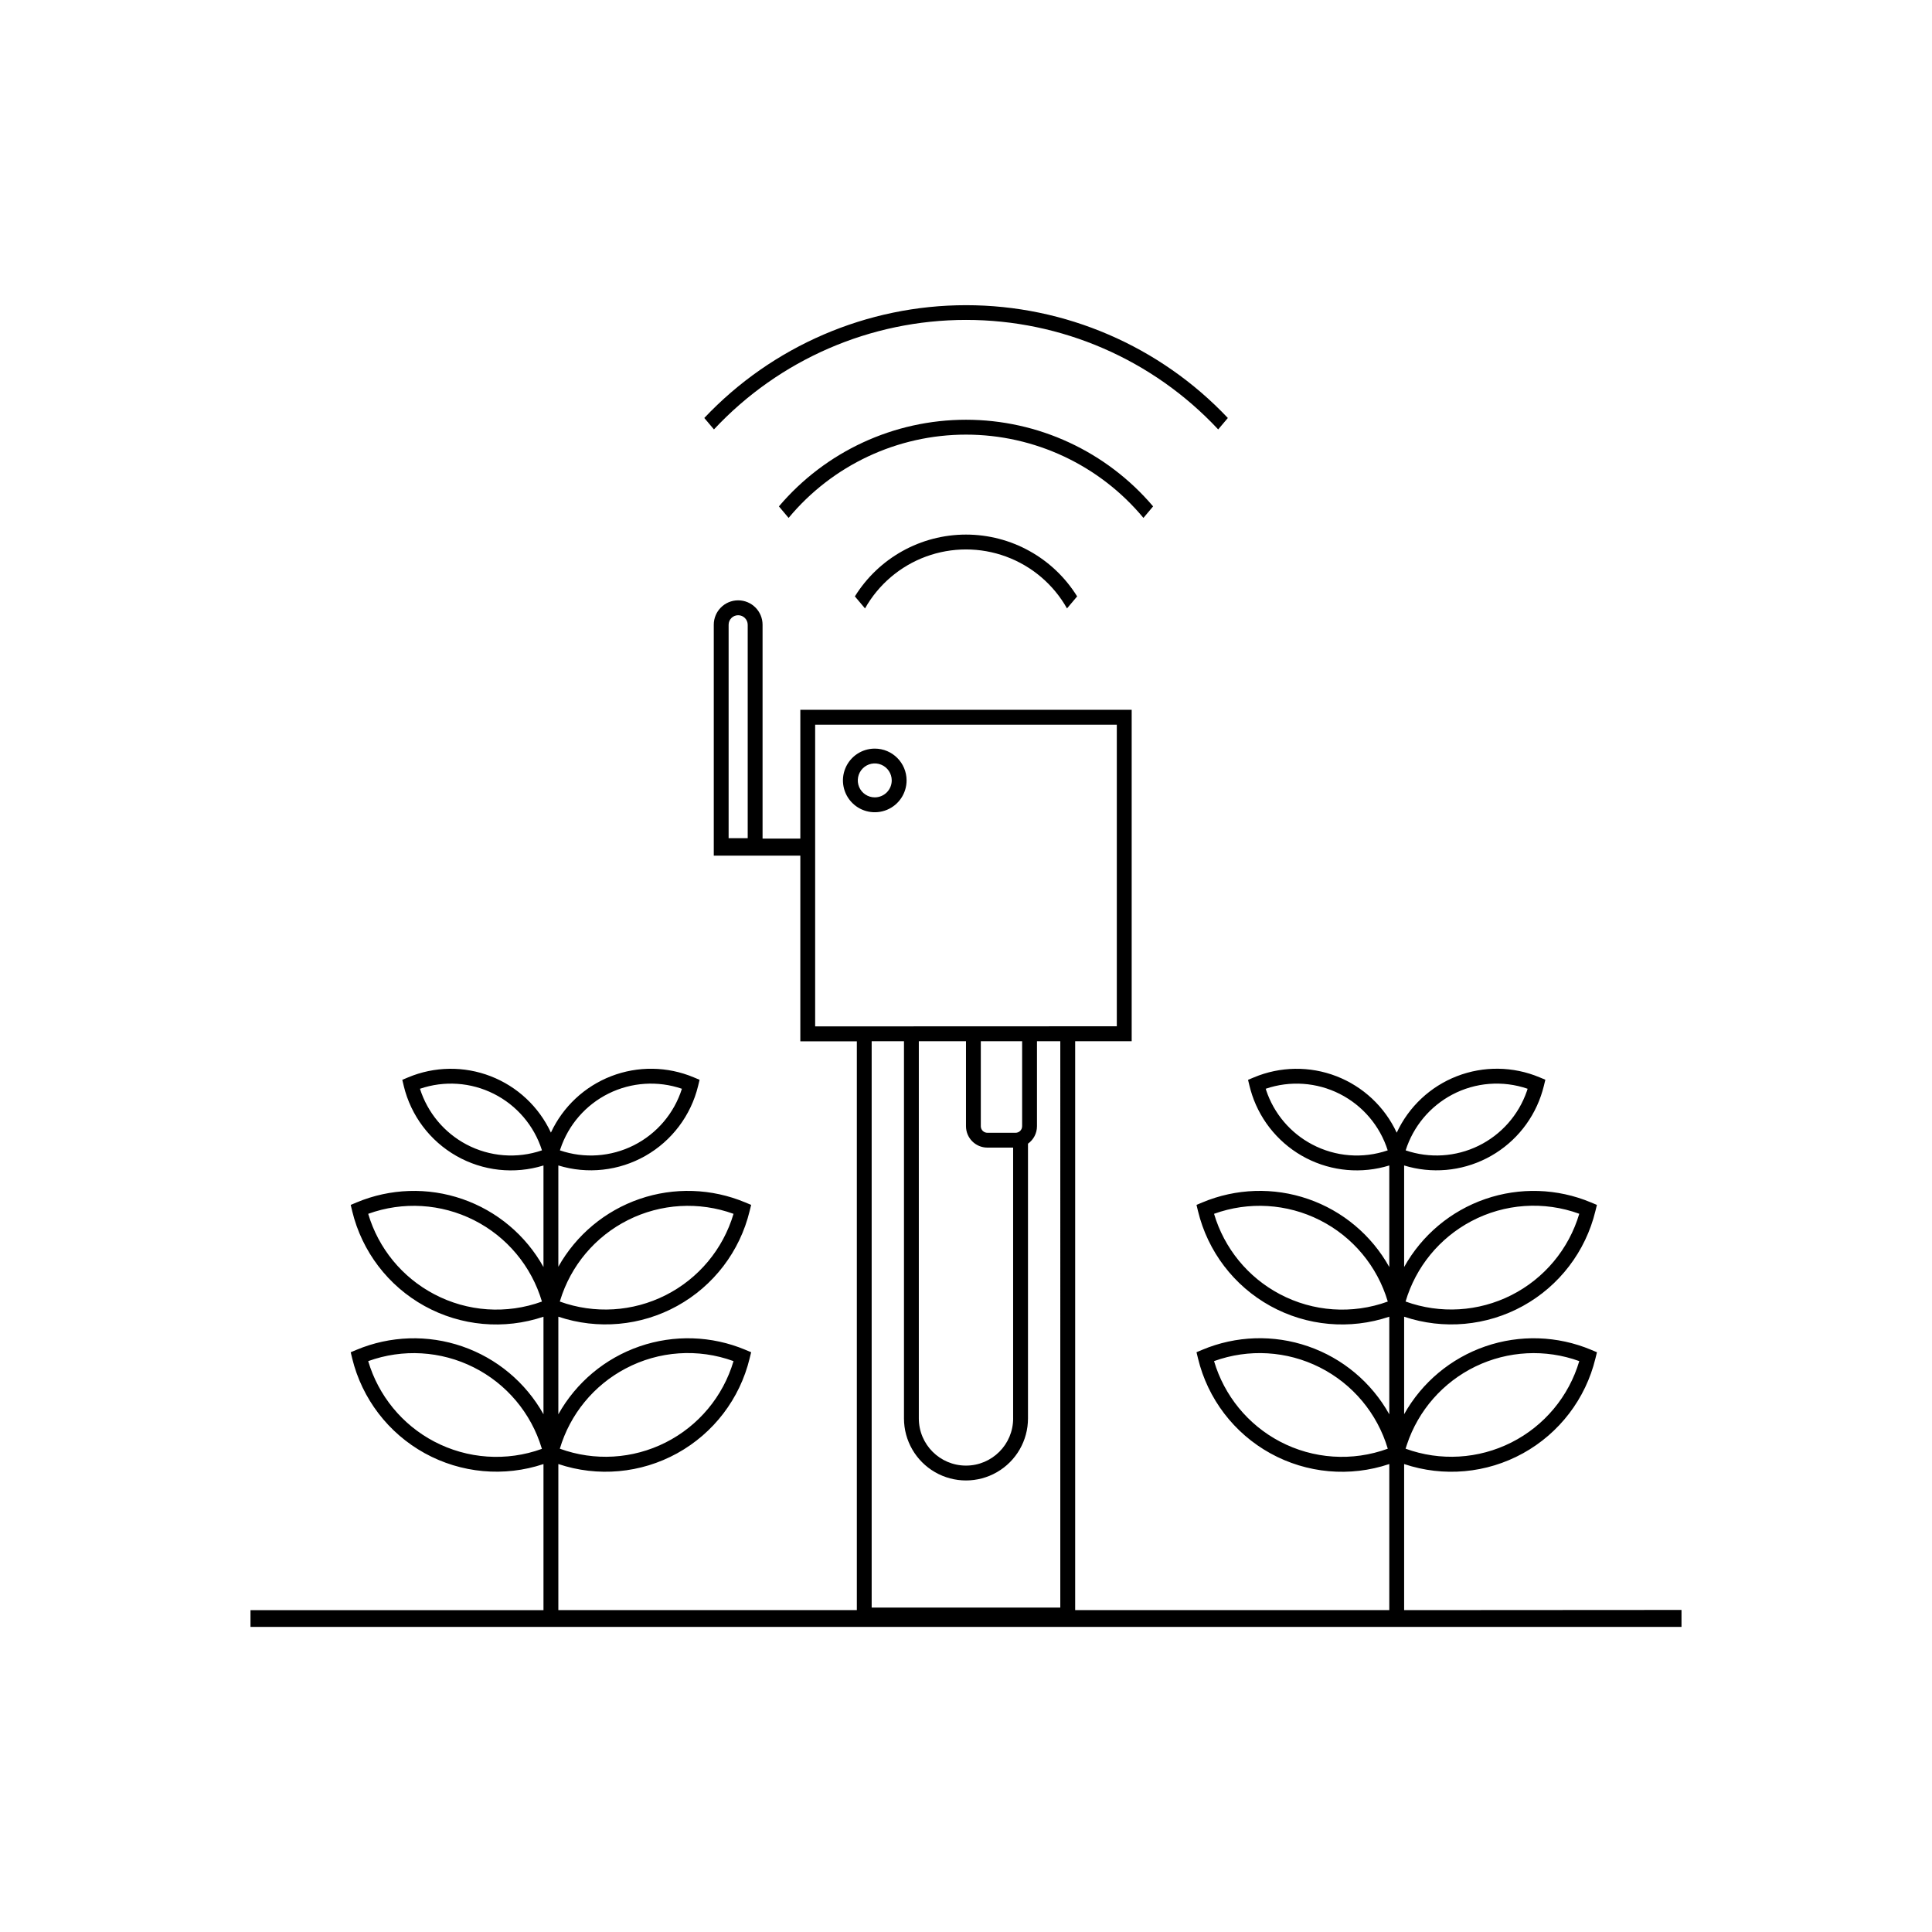 <?xml version="1.0" encoding="UTF-8"?>
<!-- Uploaded to: ICON Repo, www.svgrepo.com, Generator: ICON Repo Mixer Tools -->
<svg fill="#000000" width="800px" height="800px" version="1.1" viewBox="144 144 512 512" xmlns="http://www.w3.org/2000/svg">
 <g>
  <path d="m375.84 342.39c-3.414-0.008-6.496 2.043-7.805 5.195-1.312 3.152-0.59 6.785 1.824 9.199s6.047 3.133 9.199 1.824c3.152-1.309 5.203-4.394 5.195-7.809-0.012-4.641-3.769-8.402-8.414-8.41zm0 12.922v-0.004c-1.816 0.008-3.465-1.082-4.168-2.758-0.699-1.68-0.324-3.617 0.961-4.906 1.281-1.293 3.215-1.684 4.898-0.992 1.684 0.691 2.781 2.332 2.789 4.148 0.004 1.191-0.465 2.34-1.305 3.184s-1.984 1.32-3.176 1.324z"/>
  <path d="m516.11 570.7v-38.711c10.438 3.504 21.867 2.469 31.504-2.852 9.637-5.324 16.602-14.445 19.195-25.145l0.402-1.633-1.555-0.648v-0.004c-8.914-3.731-18.891-4.055-28.027-0.906-9.137 3.148-16.797 9.551-21.52 17.98v-25.84c10.438 3.504 21.863 2.465 31.5-2.856 9.633-5.32 16.594-14.441 19.188-25.141l0.402-1.633-1.555-0.648c-8.914-3.742-18.898-4.066-28.035-0.91-9.141 3.156-16.793 9.574-21.5 18.023v-26.914c7.25 2.223 15.082 1.543 21.84-1.895 6.762-3.434 11.922-9.359 14.402-16.527 0.297-0.867 0.562-1.77 0.789-2.668l0.395-1.633-1.555-0.648h-0.004c-6.981-2.922-14.82-3.027-21.879-0.289-7.055 2.738-12.773 8.105-15.953 14.973-3.188-6.867-8.914-12.23-15.973-14.965-7.059-2.731-14.906-2.621-21.883 0.312l-1.543 0.648 0.395 1.633c0.188 0.777 0.414 1.555 0.668 2.32l-0.004 0.004c2.406 7.258 7.562 13.289 14.359 16.793 6.801 3.5 14.703 4.199 22.012 1.941v26.914c-4.707-8.453-12.363-14.871-21.504-18.027s-19.125-2.832-28.043 0.914l-1.543 0.648 0.395 1.633c2.582 10.707 9.543 19.836 19.184 25.16 9.641 5.324 21.074 6.356 31.512 2.836v25.871c-4.707-8.449-12.367-14.863-21.508-18.016-9.141-3.156-19.121-2.832-28.039 0.91l-1.543 0.648 0.395 1.633v0.004c2.582 10.707 9.543 19.836 19.184 25.16 9.641 5.324 21.074 6.352 31.512 2.836v38.711h-83.246v-150.76h14.977v-87.832h-87.812v34.137h-10.008v-56.68c0-3.57-2.894-6.465-6.465-6.465-3.57 0-6.465 2.894-6.465 6.465v61.195h22.938v49.199h14.977v150.74h-79.105v-38.711c10.438 3.504 21.863 2.469 31.504-2.852 9.637-5.324 16.598-14.445 19.191-25.145l0.402-1.633-1.555-0.648v-0.004c-8.914-3.727-18.895-4.047-28.031-0.895-9.137 3.156-16.793 9.562-21.512 18v-25.871c10.438 3.504 21.863 2.473 31.504-2.852 9.637-5.32 16.598-14.441 19.191-25.145l0.402-1.633-1.555-0.648c-8.91-3.734-18.883-4.062-28.02-0.922-9.137 3.144-16.797 9.539-21.523 17.965v-26.844c7.711 2.367 16.055 1.449 23.066-2.539 7.012-3.988 12.066-10.691 13.973-18.527l0.395-1.633-1.543-0.648-0.004-0.004c-6.981-2.926-14.82-3.035-21.879-0.309-7.059 2.731-12.785 8.09-15.977 14.953-3.191-6.859-8.918-12.215-15.973-14.945-7.055-2.727-14.895-2.617-21.871 0.312l-1.543 0.648 0.395 1.633h-0.004c1.895 7.844 6.945 14.555 13.957 18.543 7.012 3.992 15.363 4.906 23.07 2.523v26.914c-4.703-8.449-12.359-14.867-21.5-18.023-9.141-3.16-19.125-2.832-28.043 0.91l-1.543 0.648 0.395 1.633-0.004 0.004c2.582 10.707 9.543 19.836 19.184 25.16s21.078 6.352 31.512 2.836v25.852-0.004c-4.719-8.434-12.379-14.836-21.516-17.984-9.137-3.152-19.113-2.828-28.027 0.902l-1.543 0.648 0.395 1.633h-0.004c2.613 10.691 9.578 19.797 19.211 25.117 9.629 5.316 21.051 6.363 31.484 2.879v38.711h-77.645v4.449h379.23v-4.496zm-173.96-204.57h-5.059v-56.562c0-1.395 1.133-2.527 2.531-2.527 1.395 0 2.527 1.133 2.527 2.527zm-32.375 140.55c8.832-4.68 19.23-5.394 28.617-1.969-2.766 9.363-9.277 17.168-17.996 21.562-8.715 4.398-18.863 4.992-28.035 1.648 2.711-9.137 8.988-16.793 17.414-21.242zm-17.359-17.969h0.004c2.82-9.309 9.34-17.047 18.035-21.402 8.691-4.356 18.793-4.945 27.938-1.633-2.769 9.359-9.281 17.164-17.996 21.562-8.715 4.402-18.859 5.012-28.035 1.688zm0.078-40.207h0.004c2.129-6.41 6.731-11.703 12.777-14.703 6.051-2.996 13.051-3.453 19.438-1.266-2.055 6.5-6.644 11.895-12.73 14.969-6.086 3.07-13.152 3.559-19.602 1.355zm-24.887-1.211h0.004c-5.879-3.113-10.305-8.414-12.316-14.758 6.438-2.203 13.492-1.723 19.57 1.336 6.082 3.059 10.672 8.434 12.742 14.918-0.004 0.023-0.004 0.047 0 0.07-6.594 2.258-13.832 1.691-19.996-1.566zm-8.582 39.664h0.008c-8.449-4.449-14.746-12.125-17.457-21.281 9.18-3.328 19.324-2.719 28.043 1.684 8.715 4.398 15.227 12.203 18 21.566-9.379 3.418-19.766 2.703-28.586-1.969zm0 39.047h0.008c-8.453-4.453-14.746-12.133-17.457-21.293 9.148-3.316 19.262-2.719 27.957 1.648 8.699 4.363 15.219 12.117 18.023 21.434l0.059 0.168h0.004c-9.379 3.402-19.758 2.691-28.586-1.957zm101-110v-79.961h79.941v79.93zm45.637 32.129h6.828v71.773l0.004-0.004c0 6.902-5.598 12.496-12.496 12.496-6.902 0-12.5-5.594-12.5-12.496v-99.965h12.5v22.523c0.004 3.129 2.539 5.664 5.668 5.668zm0-3.938h0.004c-0.461 0-0.906-0.18-1.234-0.504-0.324-0.328-0.508-0.77-0.508-1.23v-22.523h10.953v22.523h-0.004c0 0.461-0.18 0.902-0.504 1.227-0.328 0.324-0.766 0.508-1.227 0.508zm19.328 125.83h-49.988v-150.09h8.562v99.965c0 5.871 3.133 11.297 8.215 14.23 5.086 2.938 11.348 2.938 16.434 0 5.086-2.934 8.215-8.359 8.215-14.23v-72.816c1.492-1.062 2.379-2.781 2.383-4.613v-22.535h6.18zm91.855-43.199v0.004c3.019-9.07 9.57-16.531 18.172-20.699 8.602-4.164 18.523-4.676 27.508-1.422-2.766 9.363-9.277 17.168-17.996 21.562-8.719 4.398-18.863 4.992-28.035 1.648 0.105-0.344 0.227-0.719 0.352-1.09zm17.062-59.199v0.004c8.832-4.68 19.23-5.394 28.617-1.969-2.773 9.363-9.281 17.164-17.996 21.566-8.715 4.402-18.859 5.012-28.035 1.688 2.699-9.152 8.98-16.824 17.414-21.285zm-5.078-33.535 0.004 0.004c6.164-3.262 13.406-3.828 20.004-1.562-0.059 0.215-0.137 0.434-0.207 0.641v-0.004c-2.191 6.332-6.801 11.539-12.82 14.48-6.019 2.938-12.957 3.371-19.297 1.207 2.016-6.344 6.438-11.641 12.32-14.762zm-37.086 13.195v0.004c-5.781-3.043-10.156-8.211-12.211-14.414 0-0.117-0.07-0.234-0.109-0.344 6.453-2.203 13.52-1.715 19.605 1.355 6.082 3.074 10.672 8.469 12.73 14.969-6.602 2.262-13.844 1.695-20.016-1.566zm-8.59 39.664v0.004c-8.434-4.457-14.715-12.133-17.418-21.281 9.18-3.328 19.328-2.719 28.043 1.684 8.719 4.398 15.23 12.203 18 21.566-9.391 3.426-19.793 2.711-28.625-1.969zm0 39.047v0.004c-8.438-4.461-14.715-12.141-17.418-21.293 9.176-3.328 19.316-2.727 28.031 1.668 8.715 4.394 15.234 12.188 18.012 21.543-9.383 3.441-19.785 2.746-28.625-1.918z"/>
  <path d="m400 228.78c25.336-0.012 49.539 10.5 66.832 29.02l2.559-3.031c-18.031-19.078-43.121-29.891-69.371-29.891s-51.344 10.812-69.375 29.891l2.559 3.031c17.281-18.512 41.473-29.02 66.797-29.02z"/>
  <path d="m447.02 281.25 2.566-3.051c-12.355-14.562-30.484-22.961-49.582-22.961s-37.23 8.398-49.586 22.961l2.566 3.051h0.004c11.609-13.98 28.84-22.07 47.016-22.07 18.172 0 35.402 8.09 47.016 22.07z"/>
  <path d="m370.55 302.05 2.688 3.188c3.582-6.352 9.312-11.223 16.156-13.742 6.848-2.516 14.367-2.516 21.215 0 6.848 2.519 12.574 7.391 16.156 13.742l2.688-3.188c-6.324-10.184-17.461-16.379-29.449-16.379-11.992 0-23.129 6.195-29.453 16.379z"/>
 </g>
</svg>